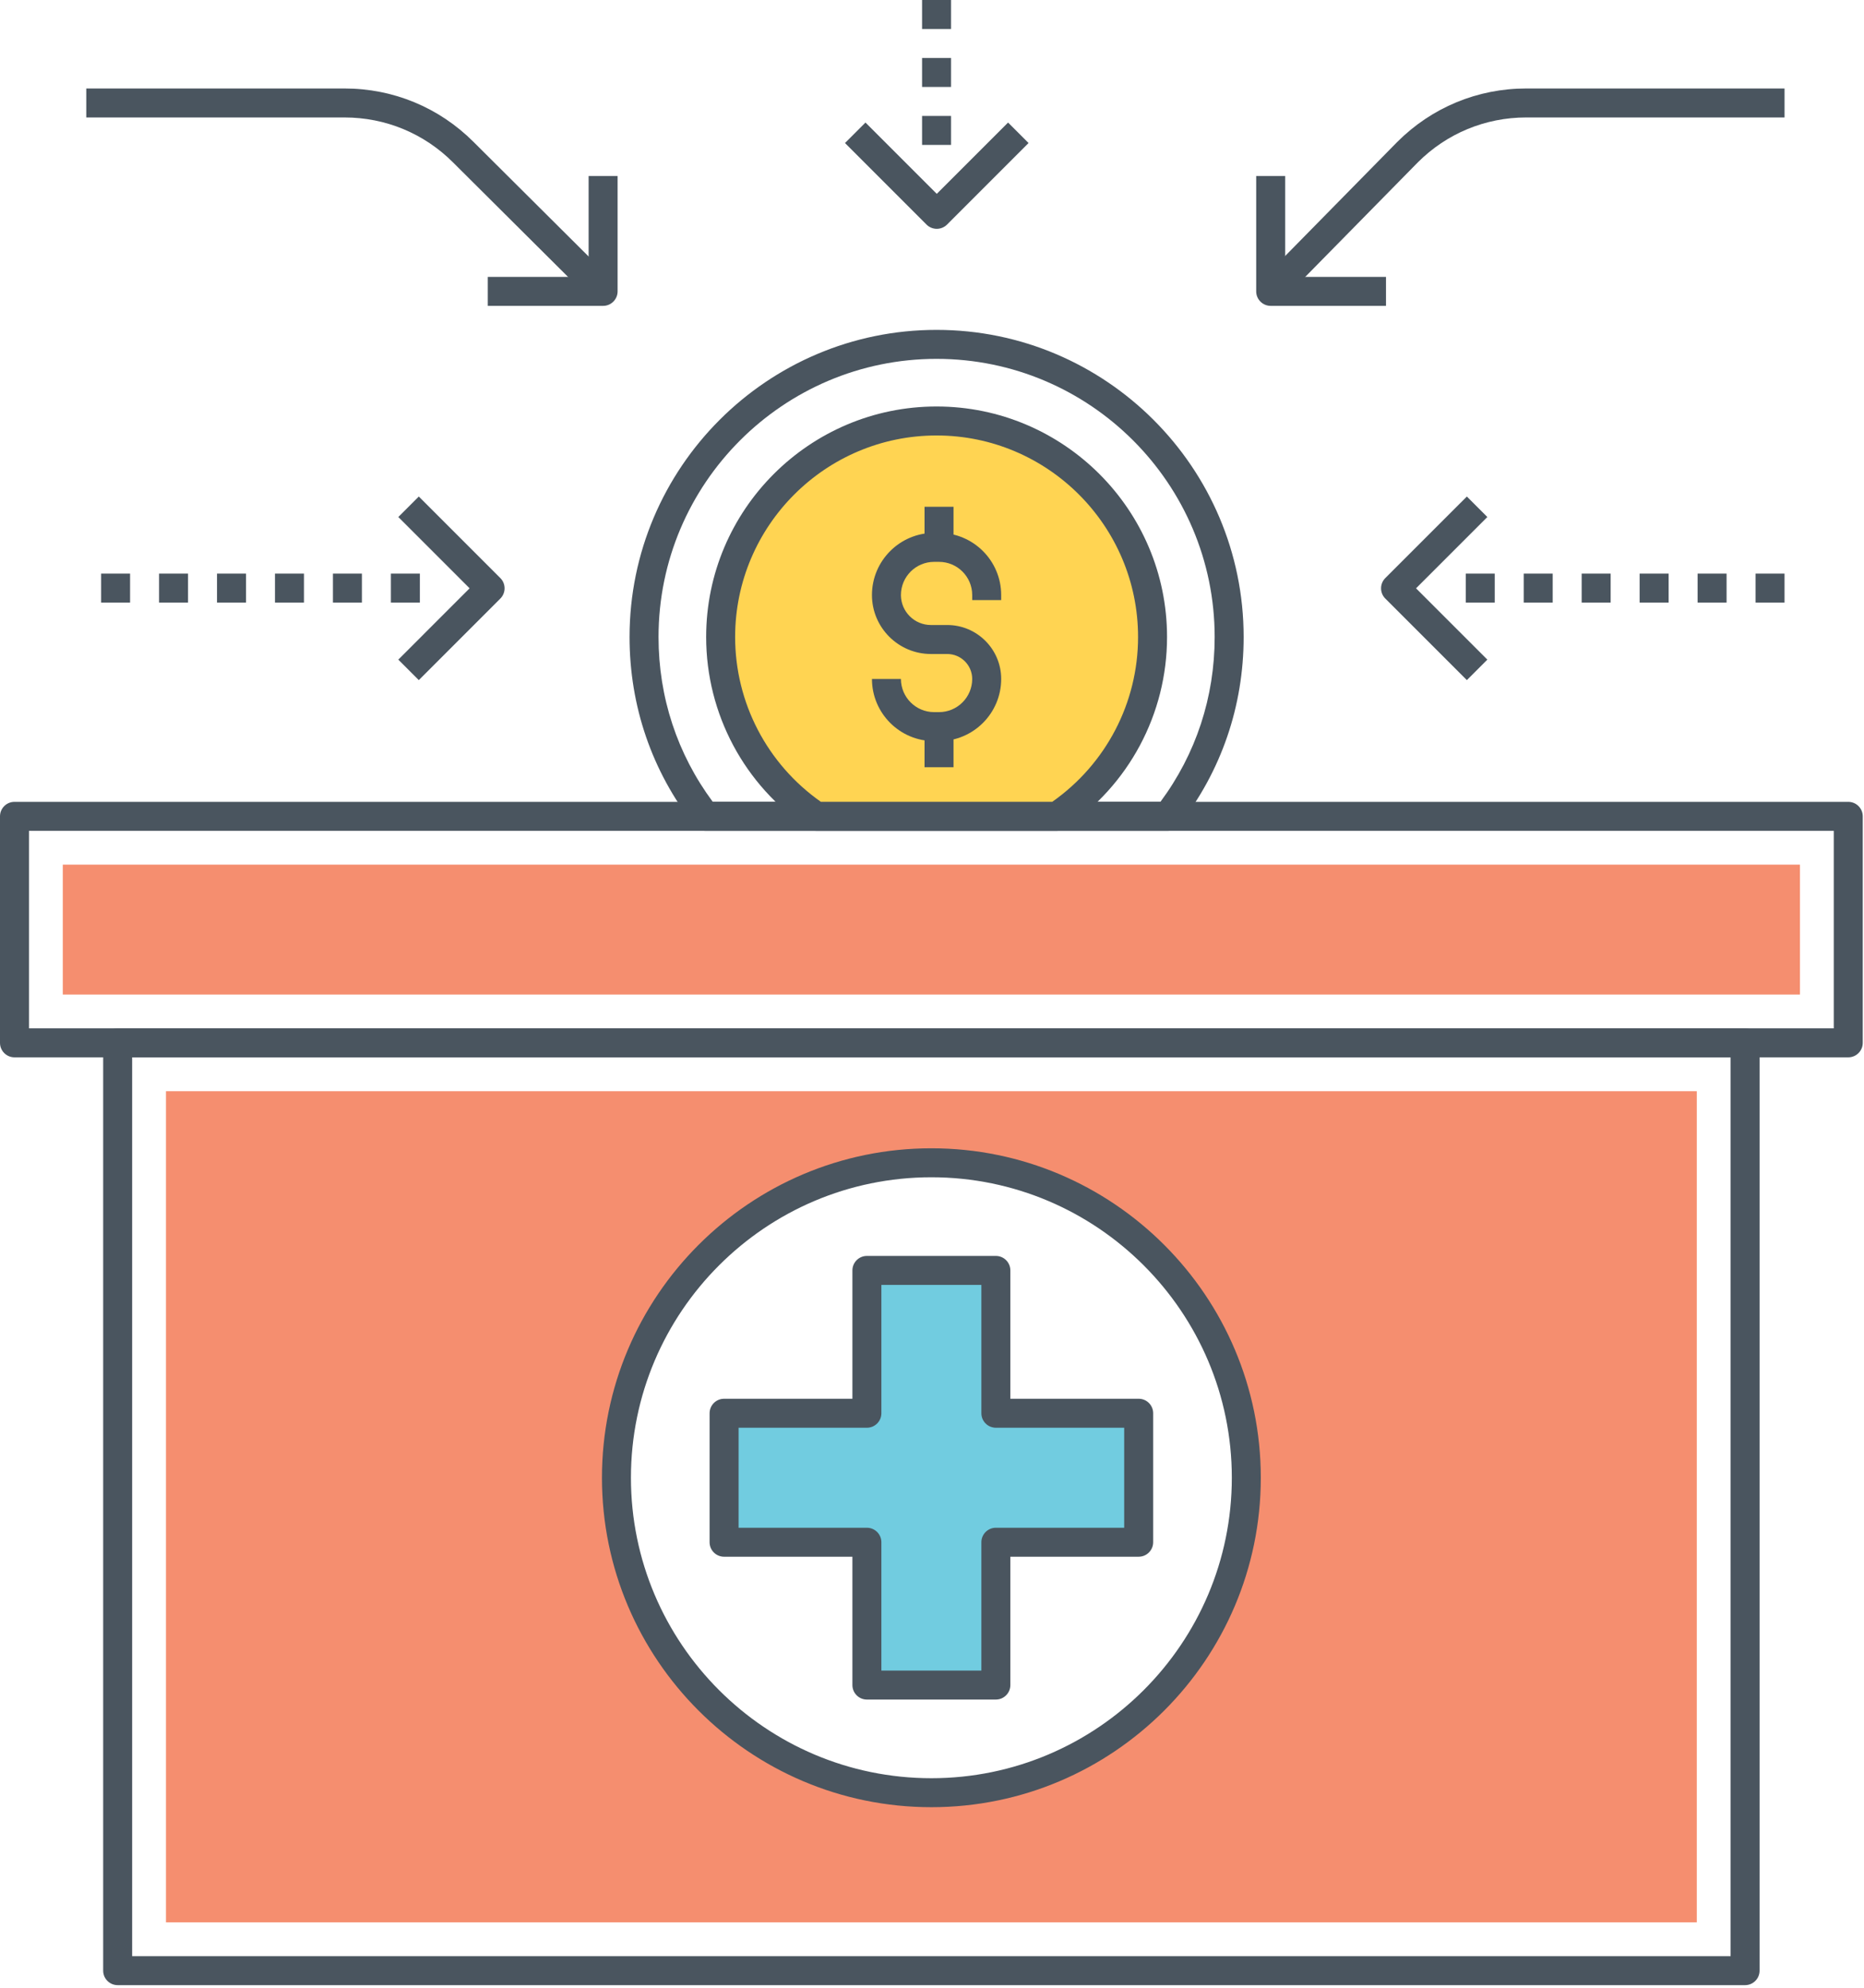 <svg xmlns="http://www.w3.org/2000/svg" xmlns:xlink="http://www.w3.org/1999/xlink" xmlns:serif="http://www.serif.com/" width="100%" height="100%" viewBox="0 0 603 643" xml:space="preserve" style="fill-rule:evenodd;clip-rule:evenodd;stroke-linejoin:round;stroke-miterlimit:2;"><path d="M42.753,632.741l517.094,-0l-0,-290.735l-517.094,0l0,290.735Zm521.778,9.375l-526.465,-0c-2.591,-0 -4.688,-2.1 -4.688,-4.688l0,-300.109c0,-2.588 2.097,-4.688 4.688,-4.688l526.465,0c2.588,0 4.688,2.1 4.688,4.688l-0,300.109c-0,2.588 -2.1,4.688 -4.688,4.688" style="fill:#4a555f;fill-rule:nonzero;"></path><path d="M301.285,579.857c-56.25,0 -101.875,-45.594 -101.875,-101.875c-0,-56.25 45.625,-101.875 101.875,-101.875c56.281,0 101.903,45.625 101.903,101.875c-0,56.281 -45.622,101.875 -101.903,101.875m-247.594,41.938l495.222,-0l-0,-268.841l-495.222,0l-0,268.841Z" style="fill:#f58e6f;fill-rule:nonzero;"></path><path d="M9.375,332.631l583.847,0l-0,-63.89l-583.847,-0l0,63.89Zm588.534,9.375l-593.222,0c-2.587,0 -4.687,-2.1 -4.687,-4.687l-0,-73.266c-0,-2.587 2.1,-4.687 4.687,-4.687l593.222,-0c2.588,-0 4.688,2.1 4.688,4.687l-0,73.266c-0,2.587 -2.1,4.687 -4.688,4.687" style="fill:#4a555f;fill-rule:nonzero;"></path><rect x="20.313" y="279.678" width="561.972" height="42.016" style="fill:#f58e6f;"></rect><path d="M368.359,457.127l-46.2,0.004l0,-46.2l-41.722,-0l0,46.2l-46.197,-0l-0.003,41.725l46.2,-0.004l0,46.2l41.722,0l0,-46.2l46.2,0l0,-41.725Z" style="fill:#71cce0;fill-rule:nonzero;"></path><path d="M285.126,540.364l32.346,0l0,-41.512c0,-2.588 2.097,-4.688 4.688,-4.688l41.512,0l0,-32.35l-41.512,0.003c-1.244,0 -2.438,-0.493 -3.316,-1.371c-0.878,-0.879 -1.372,-2.072 -1.372,-3.316l0,-41.513l-32.346,0l-0,41.513c-0,2.587 -2.1,4.687 -4.688,4.687l-41.509,0l-0.003,32.35l41.512,-0.003c1.241,0 2.434,0.494 3.316,1.372c0.878,0.881 1.372,2.072 1.372,3.316l-0,41.512Zm37.034,9.375l-41.722,0c-2.587,0 -4.687,-2.1 -4.687,-4.687l-0,-41.513l-41.513,0.003c-1.244,0 -2.434,-0.493 -3.316,-1.375c-0.878,-0.878 -1.371,-2.071 -1.371,-3.312l0.003,-41.725c-0,-2.588 2.1,-4.688 4.687,-4.688l41.51,0l-0,-41.512c-0,-2.588 2.1,-4.688 4.687,-4.688l41.722,0c2.587,0 4.687,2.1 4.687,4.688l0,41.512l41.513,-0.003c1.241,0 2.434,0.494 3.312,1.375c0.882,0.878 1.375,2.072 1.375,3.313l0,41.725c0,2.587 -2.1,4.687 -4.687,4.687l-41.513,0l0,41.513c0,2.587 -2.1,4.687 -4.687,4.687" style="fill:#4a555f;fill-rule:nonzero;"></path><path d="M301.3,380.8c-53.591,-0 -97.194,43.6 -97.194,97.191c0,53.59 43.603,97.19 97.194,97.19c53.587,0 97.191,-43.6 97.191,-97.19c-0,-53.591 -43.604,-97.191 -97.191,-97.191m-0,203.756c-58.763,0 -106.569,-47.806 -106.569,-106.565c0,-58.76 47.806,-106.566 106.569,-106.566c58.759,-0 106.566,47.806 106.566,106.566c-0,58.759 -47.807,106.565 -106.566,106.565" style="fill:#4a555f;fill-rule:nonzero;"></path><path d="M230.575,259.358l144.825,0c11.485,-15.471 17.541,-33.856 17.541,-53.315c-0,-49.606 -40.359,-89.966 -89.969,-89.966c-49.59,0 -89.937,40.36 -89.937,89.966c-0,19.459 6.056,37.844 17.54,53.315m147.147,9.375l-149.469,0c-1.443,0 -2.806,-0.665 -3.693,-1.8c-13.675,-17.503 -20.9,-38.559 -20.9,-60.89c-0,-54.775 44.553,-99.341 99.312,-99.341c54.778,0 99.344,44.566 99.344,99.341c-0,22.331 -7.225,43.387 -20.9,60.89c-0.891,1.135 -2.25,1.8 -3.694,1.8" style="fill:#4a555f;fill-rule:nonzero;"></path><path d="M372.848,206.044c0,24.156 -12.312,45.469 -31,58.003l-77.753,0c-18.656,-12.534 -30.968,-33.847 -30.968,-58.003c-0,-38.531 31.315,-69.872 69.846,-69.872c38.532,0 69.875,31.341 69.875,69.872" style="fill:#ffd452;fill-rule:nonzero;"></path><path d="M265.552,259.358l74.843,0c17.413,-12.221 27.766,-32.046 27.766,-53.315c-0,-35.941 -29.244,-65.185 -65.188,-65.185c-35.928,0 -65.159,29.244 -65.159,65.185c0,21.259 10.344,41.084 27.738,53.315m76.296,9.375l-77.753,0c-0.931,0 -1.84,-0.278 -2.615,-0.796c-20.688,-13.9 -33.041,-37.038 -33.041,-61.894c0,-41.113 33.434,-74.56 74.534,-74.56c41.113,0 74.563,33.447 74.563,74.56c-0,24.865 -12.366,48.003 -33.075,61.897c-0.772,0.515 -1.681,0.793 -2.613,0.793" style="fill:#4a555f;fill-rule:nonzero;"></path><path d="M303.775,239.72l-1.597,0c-11.087,0 -20.103,-9.018 -20.103,-20.106l9.375,0c-0,5.919 4.812,10.731 10.728,10.731l1.597,0c5.919,0 10.731,-4.812 10.731,-10.731c0,-4.447 -3.625,-8.072 -8.072,-8.072l-5.29,0c-10.516,0 -19.069,-8.556 -19.069,-19.072c-0,-11.087 9.016,-20.106 20.103,-20.106l1.597,0c11.087,0 20.106,9.019 20.106,20.106l0,1.625l-9.375,0l0,-1.625c0,-5.918 -4.812,-10.731 -10.731,-10.731l-1.597,0c-5.916,0 -10.728,4.813 -10.728,10.731c-0,5.347 4.347,9.697 9.694,9.697l5.29,0c9.619,0 17.447,7.828 17.447,17.447c0,11.088 -9.019,20.106 -20.106,20.106" style="fill:#4a555f;fill-rule:nonzero;"></path><rect x="299.087" y="163.922" width="9.375" height="13.131" style="fill:#4a555f;"></rect><rect x="299.087" y="235.034" width="9.375" height="13.131" style="fill:#4a555f;"></rect><path d="M307.662,9.375l-9.375,-0l0,-9.375l9.375,-0l0,9.375Zm0,18.75l-9.375,-0l0,-9.375l9.375,-0l0,9.375Zm0,18.75l-9.375,-0l0,-9.375l9.375,-0l0,9.375Z" style="fill:#4a555f;fill-rule:nonzero;"></path><path d="M191.797,97.569l-45.238,-45.031c-9.381,-9.381 -21.844,-14.544 -35.103,-14.544l-83.547,0l0,-9.375l83.547,0c15.762,0 30.581,6.135 41.728,17.282l45.228,45.021l-6.615,6.647Z" style="fill:#4a555f;fill-rule:nonzero;"></path><path d="M414.407,97.533l-6.684,-6.575l44.272,-45.031c11.175,-11.172 25.99,-17.31 41.753,-17.31l83.547,0l-0,9.375l-83.547,0c-13.26,0 -25.722,5.166 -35.097,14.538l-44.244,45.003Z" style="fill:#4a555f;fill-rule:nonzero;"></path><path d="M303.046,74.016c-1.241,-0 -2.435,-0.494 -3.316,-1.372l-26.378,-26.381l6.628,-6.628l23.066,23.065l23.062,-23.065l6.628,6.628l-26.375,26.381c-0.881,0.878 -2.075,1.372 -3.315,1.372" style="fill:#4a555f;fill-rule:nonzero;"></path><path d="M483.544,194.919l-9.375,-0l-0,-9.375l9.375,-0l-0,9.375Zm18.75,-0l-9.375,-0l-0,-9.375l9.375,-0l-0,9.375Zm18.75,-0l-9.375,-0l-0,-9.375l9.375,-0l-0,9.375Zm18.75,-0l-9.375,-0l-0,-9.375l9.375,-0l-0,9.375Zm18.75,-0l-9.375,-0l-0,-9.375l9.375,-0l-0,9.375Zm18.75,-0l-9.375,-0l-0,-9.375l9.375,-0l-0,9.375Z" style="fill:#4a555f;fill-rule:nonzero;"></path><path d="M474.521,219.991l-26.378,-26.379c-0.882,-0.881 -1.375,-2.071 -1.375,-3.315c-0,-1.241 0.493,-2.435 1.375,-3.316l26.378,-26.375l6.628,6.628l-23.066,23.063l23.066,23.065l-6.628,6.629Z" style="fill:#4a555f;fill-rule:nonzero;"></path><path d="M42.081,194.919l-9.375,-0l0,-9.375l9.375,-0l0,9.375Zm18.75,-0l-9.375,-0l0,-9.375l9.375,-0l0,9.375Zm18.75,-0l-9.375,-0l0,-9.375l9.375,-0l0,9.375Zm18.75,-0l-9.375,-0l0,-9.375l9.375,-0l0,9.375Zm18.75,-0l-9.375,-0l0,-9.375l9.375,-0l0,9.375Zm18.75,-0l-9.375,-0l0,-9.375l9.375,-0l0,9.375Z" style="fill:#4a555f;fill-rule:nonzero;"></path><path d="M135.482,219.991l-6.628,-6.629l23.063,-23.065l-23.063,-23.063l6.628,-6.628l26.375,26.375c1.832,1.831 1.832,4.8 0,6.631l-26.375,26.379Z" style="fill:#4a555f;fill-rule:nonzero;"></path><path d="M448.367,98.934l-37.303,-0c-2.587,-0 -4.687,-2.1 -4.687,-4.688l-0,-37.303l9.375,0l-0,32.616l32.615,-0l0,9.375Z" style="fill:#4a555f;fill-rule:nonzero;"></path><path d="M195.105,98.934l-37.307,-0l0,-9.375l32.619,-0l0,-32.616l9.375,0l0,37.303c0,2.588 -2.1,4.688 -4.687,4.688" style="fill:#4a555f;fill-rule:nonzero;"></path></svg>